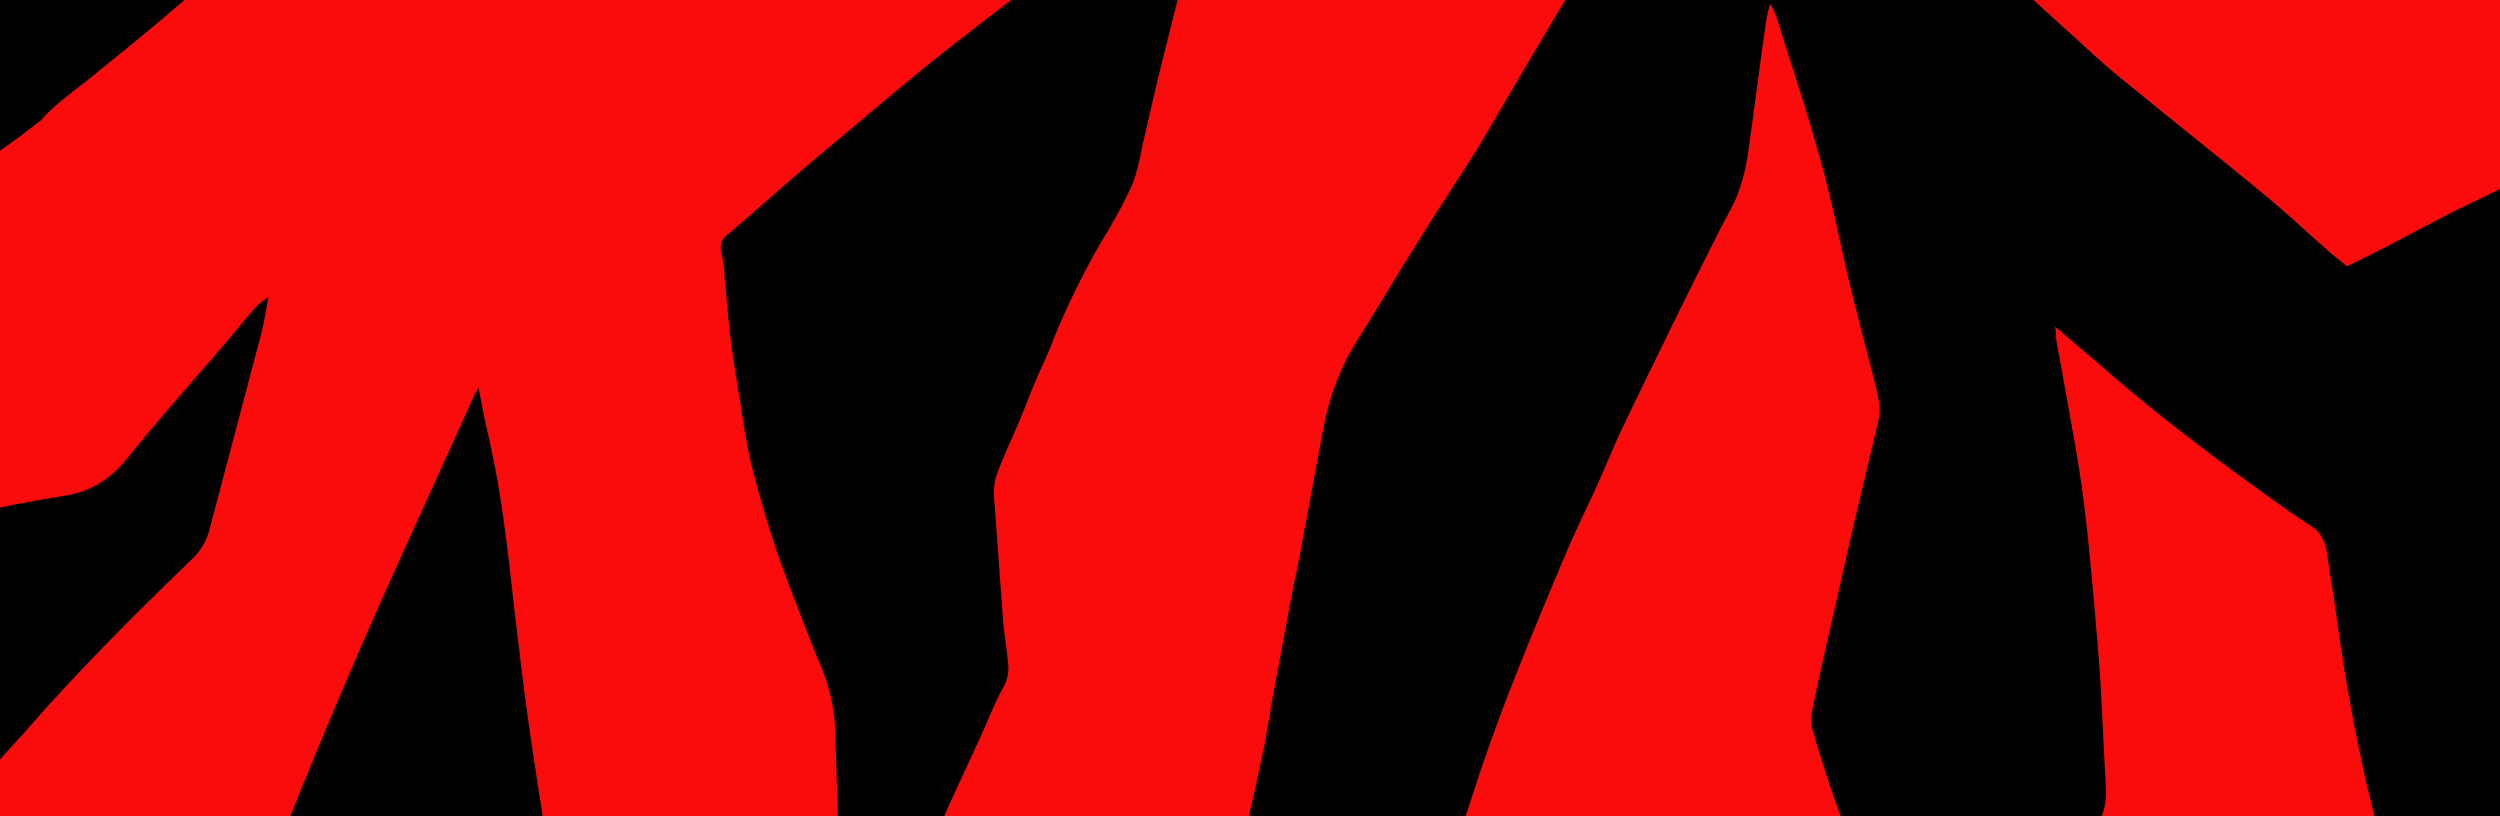 <?xml version="1.0" encoding="utf-8"?>
<!-- Generator: Adobe Illustrator 26.2.1, SVG Export Plug-In . SVG Version: 6.00 Build 0)  -->
<svg version="1.1" id="Layer_1" xmlns="http://www.w3.org/2000/svg" xmlns:xlink="http://www.w3.org/1999/xlink" x="0px" y="0px"
	 viewBox="0 0 245 80" style="enable-background:new 0 0 245 80;" xml:space="preserve">
<style type="text/css">
	.st0{clip-path:url(#SVGID_00000059282324329663493780000014601831777152019101_);}
	.st1{fill:#FC0B0C;}
</style>
<rect y="0" width="245" height="80"/>
<g>
	<defs>
		<rect id="SVGID_1_" y="0" width="245" height="80"/>
	</defs>
	<clipPath id="SVGID_00000160906046546704997200000009914065713672350140_">
		<use xlink:href="#SVGID_1_"  style="overflow:visible;"/>
	</clipPath>
	<g style="clip-path:url(#SVGID_00000160906046546704997200000009914065713672350140_);">
		<path class="st1" d="M98.7,127.3H52.5c2.2-3.5,4.5-7,6.7-10.5c0.5-0.6,0.6-1.4,0.4-2.1c-0.6-2.4-1.2-4.9-1.6-7.4
			c-1.6-8.7-3.2-17.3-4.6-26c-1-6.1-1.9-12.2-2.6-18.3c-0.8-6.4-1.3-12.9-2.7-19.2c-0.4-1.8-0.8-3.6-1.2-5.8
			c-0.3,0.5-0.4,0.7-0.5,0.9c-3,6.7-6.1,13.4-9.1,20.1c-2.8,6.3-5.5,12.7-8.1,19.1c-1.9,4.7-3.6,9.5-5.4,14.2
			c-0.1,0.4-0.4,0.8-0.8,1c-2.2,1.1-4.5,2.3-6.7,3.4c-1.6,0.8-3.2,1.5-4.7,2.2s-3.3,1.6-5,2.2c-3,1.1-6.1,2.1-9.1,3.1
			c-0.7,0.2-1.4,0.6-1.9,1.3c-2.3,3.4-4.7,6.8-7,10.2c-2.2,3.2-4.5,6.4-6.6,9.6c-0.4,0.6-0.7,1.2-1,1.9h-49.4c0.7-1.8,1.4-3.7,2-5.5
			c0.8-2.3,1.6-4.7,2.5-7s1.9-4.4,2.8-6.7c1.6-4.1,3.1-8.1,4.6-12.2c0.4-1.3,1.4-2.3,2.6-2.9c2.2-1.1,4.3-2.4,6.5-3.5
			c2.8-1.4,5.7-2.8,8.5-4.2c1.1-0.5,2.2-1.1,3.3-1.5c1.6-0.7,3.3-1.5,5-2s3.7-1.1,5.6-1.5c4-0.9,8-1.9,12-2.6
			c3.7-0.7,7.4-1.3,11.1-1.9c0.6-0.1,1.2-0.4,1.6-0.9c0.8-1,1.7-1.9,2.5-2.8c5.2-6,10.8-11.6,16.5-17.1c0.9-0.8,1.5-1.8,1.8-2.9
			c1.7-6.4,3.4-12.9,5.1-19.3c0.3-1.2,0.5-2.4,0.7-3.6c-0.6,0.4-1.2,0.9-1.6,1.4c-1.5,1.8-2.9,3.5-4.4,5.2c-2.7,3.1-5.4,6.2-8,9.4
			c-1.5,1.9-3.7,3.2-6.1,3.5c-3.1,0.5-6.2,1.1-9.2,1.8c-3.4,0.7-6.8,1.5-10.1,2.3s-6.7,1.7-10,2.6s-6.3,2-9.5,3
			c-4.1,1.4-8.2,3-12.1,4.9c-1.2,0.6-2.4,1.4-3.6,2c-1,0.5-2,0.8-3.3,1.3c0.2-0.6,0.2-0.8,0.4-1c0.5-1.1,1-2.1,1.5-3.2
			c1.2-2.5,2.4-5,3.5-7.6c0.9-1.8,1.9-3.5,3.3-5.1c1.8-2.1,3.5-4.2,5.2-6.3c1.3-1.6,2.6-3.2,4-4.7c2.2-2.5,4.5-5,6.7-7.5
			c2.3-2.6,5.3-4.5,8.6-5.5c1.3-0.4,2.5-0.9,3.8-1.5c1.5-0.8,3-1.7,4.4-2.6c3.4-2.2,6.9-4.5,10.3-6.8c1.3-0.9,2.6-1.9,3.9-2.9
			C5,10.6,6.7,9.3,8.4,8c2.6-2.1,5.2-4.2,7.8-6.4s4.9-4.2,7.2-6.5c5-5.1,9.9-10.4,15-15.5c3.1-3.2,6.5-6.1,9.7-9.1
			c2.9-2.7,5.9-5.4,8.8-8.2c0.6-0.5,1-1.3,1.1-2.1c0.5-3.3,1.1-6.6,1.7-10s1.1-6.6,1.5-9.9c0.3-2.6,0.6-5.2,0.8-7.8
			c0.4-4.9,1-9.8,1.2-14.6c0.2-4.4,0.2-8.9,0.2-13.3c-0.1-4.3,1-8.5,3.1-12.2c0.8-1.4,1.7-2.8,2.7-4.2c1.4-2,2.7-4,4.2-5.9
			c2.4-3,4.9-5.9,7.3-8.8c0.2-0.2,0.3-0.5,0.5-0.8h45.6c0,0.1-0.1,0.2-0.1,0.2c-4.1,4-8.2,8-12.2,12c-2.9,2.8-5.6,5.6-8.3,8.4
			c-2.1,2.2-3.6,4.5-3.4,7.7c0.4,6.1,0.2,12.3-0.5,18.4c-0.5,3.6-0.7,7.2-1.1,10.9c-0.4,3-0.8,6-1.2,8.9c-0.4,2.8-0.7,5.5-1.1,8.3
			c-0.5,3.2-1,6.5-1.6,9.7c-0.7,3.7-1.4,7.3-2.1,11c-0.6,3-1.2,6.1-1.9,9.1c0,0.3,0,0.7,0,1c0.9-0.7,1.6-1.2,2.2-1.7
			c1.7-1.4,3.3-2.9,5-4.2c2.9-2.2,6-4.2,9-6.3c0.3-0.2,0.6-0.4,0.8-0.7c0.5-0.8,0.9-1.7,1.3-2.6c0.7-1.4,1.2-2.8,1.9-4.1
			c1.3-2.8,2.7-5.6,4-8.3s2.5-5.3,3.8-8c0.4-0.9,0.8-1.8,1.2-2.7c0.7-1.4,1.4-2.9,2.1-4.3c0.9-1.9,1.9-3.8,2.8-5.8
			c0.9-2,1.6-3.9,2.5-5.8c1.2-2.6,2.4-5.2,3.6-7.8c1.2-2.4,2.4-4.8,3.7-7.2c0.8-1.2,1.4-2.5,1.7-3.9c0.2-1.6,0.5-3.1,0.8-4.6
			c0.6-3.7,1.2-7.4,1.8-11c0.5-3.3,1.1-6.5,1.7-9.8c0.3-1.8,0.8-3.6,1.1-5.4c0.1-0.4,0.1-0.8,0.1-1.2h29.4c-0.1,0.3-0.3,0.6-0.5,0.8
			c-2.1,2.6-4.2,5.2-6.3,7.9c-1.4,1.6-2.6,3.4-3.5,5.4c-0.3,1-0.7,2-1,3.1c-0.5,1.8-1,3.6-1.5,5.5c-1.2,3.7-2,7.5-2.6,11.3
			c-0.2,1.8-0.3,3.7-0.5,5.5c-0.1,0.6-0.2,1.1-0.5,1.7c-1.5,2.9-3.2,5.8-4.7,8.8c-1.2,2.3-2.2,4.6-3.3,6.9c-1.3,2.6-2.9,5.1-4.2,7.6
			c-1.8,3.3-3.5,6.7-5.2,10c0.5,1.3,1,2.7,1.5,4c0.7,1.8,1.3,3.5,2,5.3c0.5,1.3,1,2.6,1.4,3.9c1,3.6,1.8,7.1,2.7,10.7
			c0.6,2.3,1.3,4.7,2,7s1.6,4.8,2.4,7.2c1.1,3.3,2.2,6.6,3.2,9.8c0.3,0.7,0.2,1.6-0.2,2.3c-1.5,2.1-2.8,4.4-4.1,6.6
			c-2.1,3.5-4.1,7-6.2,10.5c-1.8,2.9-3.7,5.7-5.5,8.6c-2.1,3.3-4,6.6-6.1,9.9c-1.6,2.5-2.7,5.3-3.3,8.2c-0.7,3.6-1.3,7.1-2,10.7
			c-0.3,1.7-0.6,3.4-1,5.1c-0.7,3.6-1.3,7.1-2,10.7c-0.4,2.2-0.7,4.4-1.2,6.6c-0.6,2.9-1.3,5.9-2,8.8c-0.8,3.3-1.6,6.5-2.6,9.7
			c-1.1,3.7-2.4,7.4-3.7,11.1c-0.9,2.8-2.1,5.5-3.6,8.1c-2.3,4-5.7,7.1-8.8,10.5C101.5,124,100.1,125.7,98.7,127.3z M118.9-15.1
			c-0.4,0.2-0.7,0.3-0.9,0.5c-1,0.8-2,1.6-3,2.3c-2,1.6-4,3.1-6.1,4.7c-2.2,1.7-4.5,3.4-6.7,5.2C98.6,0.4,95,3.1,91.5,5.9
			c-4,3.2-7.9,6.6-11.9,9.9c-2.8,2.4-5.5,4.8-8.3,7.2c-0.6,0.4-0.8,1.1-0.6,1.8c0.2,0.8,0.3,1.6,0.3,2.4c0.2,1.7,0.3,3.5,0.5,5.2
			c0.3,2.5,0.7,5,1.1,7.4c0.3,2,0.6,4,1.1,6c0.8,3.1,1.7,6.2,2.8,9.3s2.4,6.3,3.6,9.4c0.9,1.9,1.5,4,1.7,6.2
			c0.2,4.9,0.3,9.7,0.5,14.6c0,1.2,0.1,2.3,0.3,3.5c0.6,2.7,1.3,5.4,1.9,8.1c0.1,0.3,0.2,0.6,0.4,1c0.2-0.3,0.3-0.5,0.5-0.8
			c0.5-1.1,0.9-2.2,1.4-3.3c0.9-2.1,1.7-4.1,2.6-6.2s1.8-4.4,2.7-6.6c1.2-2.9,2.6-5.7,3.9-8.6c0.8-1.7,1.4-3.4,2.3-5
			c0.4-0.7,0.6-1.5,0.5-2.3c-0.1-1.4-0.4-2.9-0.5-4.3c-0.3-4.1-0.6-8.2-0.9-12.4c0-0.8,0.1-1.5,0.4-2.2c0.6-1.6,1.3-3.1,2-4.7
			c0.6-1.4,1.1-2.8,1.7-4.2s1.3-2.8,1.8-4.2c1.3-3.2,2.8-6.2,4.5-9.2C109,22,110.1,20,111,18c0.4-1.1,0.7-2.3,0.9-3.5
			c0.8-3.5,1.6-7,2.5-10.5c1-4.1,2.1-8.2,3.1-12.3c0.5-2,1-3.9,1.4-5.9C118.9-14.5,118.9-14.8,118.9-15.1z"/>
		<path class="st1" d="M290.2-127.3h57.5c-0.3,1.7-0.6,3.3-0.9,5c-0.4,2.8-0.8,5.5-1.2,8.3c-0.3,2.3-0.8,4.5-1,6.8
			c-0.3,4.9-0.4,9.9-0.1,14.8c0,0.7,0.3,1.4,0.9,1.8c0.7,0.5,1.4,1.1,2,1.7c3,2.7,6,5.5,9.1,8.2c1.2,1.1,2.5,2.1,3.8,3.2
			c2,1.7,3.8,3.5,5.9,5.1c2.9,2.3,5.9,4.4,8.8,6.6c2.1,1.6,4.2,3.1,6.3,4.8c2.7,2.2,5.3,4.4,7.9,6.6c2.4,2,4.9,4.1,7.2,6.2
			s4.9,4.5,7.3,6.7c2,1.9,4,3.7,5.9,5.7c2.9,3,5.7,6.1,8.5,9.2c3.7,4.1,7.1,8.5,10.5,12.9l2.8,3.8c0.1-0.2,0.1-0.5,0.1-0.7
			c0-1.9,0.1-3.8,0.1-5.6c0-2.7,0-5.3-0.2-8c-0.3-4.8-0.7-9.5-1.1-14.2s-0.7-9.5-1.1-14.2c-0.1-1.2-0.4-2.3-1-3.3
			c-1.4-2.3-2.8-4.7-4.2-7.1c-0.9-1.5-1.7-3-2.7-4.5c-1.3-1.9-2.7-3.7-4-5.6c-1.9-2.8-3.8-5.5-5.6-8.3c-1.3-2-2.5-4.1-3.7-6.2
			s-2.2-3.9-3.3-5.8c-0.6-1.3-1.4-2.6-2.3-3.8c-2.2-2.4-4.5-4.7-6.8-7.1c-0.6-0.5-1.1-1.1-1.5-1.7c-2-3.6-4-7.2-6-10.8
			c-2-3.6-3.7-7-5.6-10.5h54c0,0.2,0,0.4,0,0.5l0.2,18.6c-0.1,1.1,0.2,2.2,0.6,3.3c2.1,3.8,4.6,7.4,7.4,10.7c2.8,3.5,5.7,7,8.7,10.4
			c1.8,2.1,3.7,4.2,5.5,6.2c1.7,1.7,3.2,3.5,4.6,5.4c2.6,4.2,5.5,8.2,8.2,12.3c0.7,1,1,2.1,1,3.3c-0.1,4.5,0,9,0,13.5
			c-0.1,6.6,0.2,13.1,0.9,19.6c0.2,2,0.4,3.9,0.7,5.9c0.2,1.5,0.6,2.9,0.7,4.4c0.2,4.6,0.4,9.2,0.4,13.7c0,3.8-0.2,7.5-0.3,11.3
			c0,0.3,0,0.6,0.1,0.8l0.3,0.1c0.2-0.2,0.4-0.5,0.5-0.8c0.9-1.4,1.8-2.7,2.6-4.1c1.5-2.3,3.1-4.6,4.6-6.9c0.5-0.7,0.8-1.5,1.1-2.3
			c1.1-3.2,2.2-6.4,3.3-9.5c1-3,2.2-6,3.2-9c0.4-1.1,0.7-2.3,0.8-3.5c0.2-4,0.8-8,0.4-12c-0.1-1.2-0.1-2.3-0.1-3.5
			c0-4.1,0-8.3,0-12.4c0-5.1,0-10.2,0-15.2c0-0.5,0-1.1-0.1-1.6c-0.7-2.8-1.7-5.5-2.8-8.1c-0.6-1.5-1.4-2.9-1.9-4.4
			c-1.3-3.6-2.6-7.1-3.9-10.7c-0.4-1.2-0.9-2.3-1.5-3.5c-1.6-3.1-3.2-6.2-4.8-9.3c-1.5-2.9-3-5.9-4.5-8.9c-1.2-2.5-2.4-5-3.5-7.5
			c-1-2.3-2-4.6-3-6.9h40.6V15.2c-0.2,0.2-0.4,0.4-0.5,0.6c-1,1.6-1.9,3.2-2.9,4.8c-1.4,2.3-2.9,4.5-4.4,6.8
			c-3,4.7-5.9,9.4-8.9,14.1c-2.3,3.6-4.5,7.3-6.8,10.9c-1.1,1.5-1.6,3.3-1.5,5.2c0,0,0,0.1,0,0.1c-0.4,9.2-0.3,18.3,0,27.5
			c0.1,3.3,0.1,6.7,0.2,10c0.1,5.1,0.3,10.2,0.4,15.4c0,3.4-0.1,6.8-0.2,10.2c-0.1,2.1-0.2,4.3-0.2,6.4h-33.5
			c0.1-0.2,0.2-0.5,0.3-0.8c1.8-3.9,3.7-7.9,5.5-11.8c0.4-0.8,0.5-1.6,0.4-2.5c-0.2-1.6-0.4-3.3-0.5-5c-0.2-3.3-0.4-6.6-0.7-9.8
			c-0.4-4.1-0.5-8.3-0.5-12.4c0.1-4.2,0.3-8.4,0.6-12.7c0.1-2.4,0.4-4.8,0.7-7.1c0.4-3.4,0.8-6.8,1.2-10.2c0.2-3.4,0.6-6.7,1.3-10
			c0.2-0.7,0-1.4-0.5-2c-1.6-2-3.1-3.9-4.8-5.8c-1.9-2.2-3.8-4.4-5.8-6.5c-2.3-2.5-4.8-4.9-7.1-7.3c-2-2-4-4-6-6
			c-1.4-1.5-3-2.9-4.7-4.2c-2.5-1.8-5.2-3.3-7.8-5s-5.5-3.4-8.2-5c-0.8-0.5-1.6-0.9-2.4-1.4L409,2.1c0.1,0.3,0.3,0.6,0.4,0.9
			c1.5,2.5,3.1,4.9,4.7,7.4s2.8,4.8,4.2,7.2l9.7,17c1.9,3.3,3.8,6.7,5.8,10c1.9,3,3.8,6,5.8,9c0.9,1.2,1.2,2.7,0.9,4.1
			c-0.3,1.9-0.5,3.8-0.9,5.7c-0.4,2.5-0.9,5-1.3,7.6s-0.7,4.9-1.2,7.3c-0.6,3.1-1.2,6.2-1.8,9.4c-0.7,3.5-1.5,7-2.2,10.6
			c-0.2,0.9-0.5,1.7-0.8,2.6h-0.3c-0.2-0.4-0.5-0.8-0.7-1.2s-0.4-1-0.7-1.5c-1.1-2.3-2.2-4.6-3.2-6.9c-0.9-2-1.7-4.1-2.7-6
			c-2-3.8-3.6-7.9-5.8-11.7c-1.2-2.2-2.2-4.5-3.4-6.7c-0.8-1.6-1.6-3.2-2.4-4.8s-1.6-3-2.4-4.5c-1.5-2.8-2.9-5.7-4.4-8.5
			c-1.7-3-3.4-6-5.1-9s-3.4-5.7-5.1-8.5c-1.3-2.1-2.6-4.2-3.9-6.3c-1.8-2.8-3.6-5.7-5.5-8.4c-2.1-3.1-4.4-6.2-6.5-9.3
			c-1.5-2.2-2.9-4.5-4.4-6.8c-2.3-3.5-4.7-6.9-7-10.3c-2.7-3.8-5.7-7.5-8.9-10.9c-1.8-2.1-3.8-4.2-5.7-6.3c-1.7-1.9-3.5-3.7-5.3-5.5
			c-2.2-2.1-4.5-4.1-6.6-6.3s-4.2-4.3-6.3-6.6c-2.8-3.1-5.6-6-8.1-9.3c-2.7-3.8-5.1-7.8-6.9-12.1c-0.7-1.6-1.3-3.2-2-4.8
			c-0.8-2-1.8-3.9-2.5-5.9c-1.5-4.4-2.6-8.9-4-13.2c-0.9-2.7-1.6-5.5-2.4-8.2c-0.8-2.6-1.5-5.2-3.1-7.4c-0.4-0.5-0.7-0.9-1-1.4
			c-1.3-2.8-3.3-5.3-5.7-7.2c-2.2-1.6-3.6-4-5.2-6.1C293.3-123.1,291.8-125.2,290.2-127.3z"/>
		<path class="st1" d="M-361.2-127.3c-0.8,6.4-0.7,12.8,0.3,19.2c0.3,1.4,0.4,2.8,0.4,4.2c0,1.7,0.9,2.7,2,3.8
			c1.2,1.2,2.4,2.4,3.6,3.6c1.9,1.8,3.7,3.7,5.6,5.4c1.7,1.6,3.5,3,5.4,4.5c1.9,1.4,3.7,2.7,5.6,4c1.5,0.9,3,1.9,4.5,2.9
			c1.1,0.9,2.3,1.7,3.4,2.5c1.1,0.8,2.3,1.4,3.6,1.7c1.3,0.3,2.6,0.9,4,1.3c3.1,1,6.1,2.1,9.3,3.2c2.5,0.9,5,1.7,7.5,2.6
			c0.5,0.2,0.9,0.5,1.3,0.9c1.9,2.5,3.7,5.1,5.7,7.6c1.6,2.1,3.5,4.1,5.1,6.2s3.4,4.5,5.2,6.6c1.6,1.9,3.3,3.8,4.9,5.7
			c1.2,1.4,2.3,2.9,3.4,4.3c1.8,2.3,3.6,4.6,5.5,6.8c1.4,1.7,2.9,3.3,4.3,4.9c0.6,0.6,1,1.2,1.4,1.9c0.3,0.6,0.5,1.3,0.5,2
			c0.2,4.3,0.3,8.6,0.6,12.9c0.3,3.8,0.7,7.6,1.1,11.4c0.2,1.7,0.4,3.5,0.7,5.2c0.2,1.4,0.6,2.7,1.3,3.9c1.4,2.8,2.6,5.7,3.9,8.6
			c1.3,2.9,2.7,5.8,3.9,8.7c0.9,2.2,1.6,4.5,2.3,6.8c0.9,3.1,1.8,6.2,2.6,9.3s1.6,6,2.4,9c0.8,3.2,1.7,6.3,2.6,9.5
			c0.8,2.8,1.6,5.6,2.2,8.5c0.9,4.2,2,8.4,2.6,12.7c0.7,5.6,1.7,11.2,2.7,16.8c0.5,2.8,1.3,5.6,2,8.4c0.1,0.4,0.1,0.8,0.2,1.5
			c-0.6-0.4-1-0.6-1.3-0.8c-1.7-1.3-3.5-2.5-5.2-3.8s-3.3-2.5-4.9-3.8l-4-3.1c-1.6-1.2-3.1-2.4-4.7-3.6s-3.5-2.4-5.2-3.8
			c-2.4-1.9-5.2-3-7.8-4.4c-3.1-1.7-6.3-3.4-9.5-5c-1.3-0.7-2.8-1.3-4.1-2c-1.9-1.1-3.8-2.1-5.7-3.2c-1.6-0.9-3.1-1.8-4.6-2.7
			c-3.3-2.1-6.7-4.4-10-6.6c-1.6-1.1-3.2-2.1-4.8-3.2c-2.2-1.6-4.3-3.3-6.5-5l-2.6-2.1l-0.2,0.2c0.5,0.8,1,1.6,1.5,2.4
			c1.7,2.4,3.4,4.7,5,7.2c1.2,1.8,2.2,3.8,3.2,5.7c1.5,2.8,2.9,5.7,4.5,8.4c1.5,2.6,3.3,5,5,7.5c0.6,0.8,1,1.7,1.6,2.5
			c1.6,2.4,3.2,4.8,4.9,7.2c1.1,1.5,2.3,3,3.4,4.5s2.4,3.2,3.6,4.8c1.2,1.6,2.6,3.3,3.9,5c1.7,2.2,3.4,4.5,5.1,6.8
			c1.4,1.8,2.8,3.6,4.2,5.4c0.3,0.4,0.5,0.8,0.8,1.2h-31.1c-0.6-1.2-1.3-2.4-2-3.6c-0.9-1.6-1.8-3.1-2.6-4.7c-1.4-2.8-3-5.4-4.8-7.9
			c-1.1-1.4-2.1-2.8-3.1-4.3c-0.8-1.2-1.6-2.5-2.4-3.7c-1.6-2.4-3.1-4.7-4.7-7.1c-1.1-1.7-2.1-3.6-3.2-5.3
			c-2.4-3.6-4.8-7.3-7.2-10.9c-1.3-2-2.9-3.9-4.2-5.9c-1.6-2.3-3.1-4.8-4.6-7.1c-0.2-0.3-0.5-0.6-0.9-0.8c-2.8-1-5.6-2.2-8.5-3
			c-4.2-1.2-8.5-2.2-12.8-3.2c-3.7-0.9-7.5-1.6-11.2-2.4c-1.2-0.2-2.4-0.4-3.6-0.7c-3.3-0.8-6.6-1.5-10-2.3
			c-1.7-0.4-3.4-0.8-5.1-1.2c-0.3,0-0.5,0-0.8,0.1l0.9,0.7c1.5,1.2,3.1,2.3,4.6,3.6c1.9,1.6,3.7,3.4,5.5,5.1c2.1,2,4.2,3.9,6.1,6
			s3.6,4,5.3,6.1c1.7,2.1,3.3,4.2,4.8,6.5c1.6,2.6,2.8,5.4,4.3,8c1.6,2.8,3.3,5.6,5,8.4c0.7,1.2,1.6,2.2,2.8,2.9
			c1.9,1.1,3.7,2.2,5.6,3.3c2.8,1.7,5.6,3.4,8.3,5.1c1.9,1.2,3.7,2.4,5.5,3.6c2.6,1.7,5.3,3.4,7.9,5.1c3,2.1,6,4.2,9,6.4
			c1.3,0.9,2.4,2,3.6,3h-48.9c-0.2-0.3-0.5-0.6-0.8-0.8c-1.4-0.9-2.8-1.6-4.1-2.5c-1.1-0.6-2.2-1.3-3.2-1.9
			c-2.3-1.6-4.6-3.2-6.9-4.8s-4.4-3.1-6.6-4.6c-2.5-1.8-5.1-3.7-7.5-5.6c-1.6-1.2-3.2-2.6-4.8-3.9c-1.3-1.1-2.6-2.3-3.9-3.5
			c-1.8-1.6-3.5-3.4-5.2-5c-0.6-0.6-1-1.4-2-1.7V-83.8c1.9,2,3.8,3.9,5.7,5.9c2.2,2.3,4.3,4.6,6.5,6.8c2,2,4.1,4,6.1,6
			c1,0.9,1.8,2,2.4,3.2c1.2,2.3,2.5,4.5,3.8,6.7s2.4,4.2,3.6,6.3c0.7,1.4,1.8,2.5,3.2,3.1c1.2,0.5,2.4,1.2,3.6,1.8
			c3.6,2,7.3,3.5,11,5.2c1.7,0.8,3.3,1.5,5,2.3c3.7,1.7,7.4,3.5,11.1,5.2c0.4,0.2,0.8,0.3,1.2,0.5c2.3,1,4.5,2.1,6.8,3.1
			c0.7,0.3,1.3,0.8,1.6,1.5c0.5,1.2,1.1,2.3,1.7,3.5c1.3,2.9,2.7,5.9,4,8.8c1.2,2.6,2.3,5.3,3.7,7.8c1.5,2.8,2.8,5.8,3.7,8.9
			c1.1,3.6,2.2,7.3,3.2,11c0.3,1.3,1.1,2.4,2.2,3.1c0.2,0.2,0.4,0.3,0.6,0.5c2.1,1.7,4.1,3.4,6.3,5.1c2.3,1.8,4.6,3.5,7,5.2
			c1,0.7,1.9,1.4,2.9,2.2c2.3,1.7,4.6,3.4,7,5.1c0.8,0.6,1.6,1,2.6,1.7c0-0.3,0-0.7,0-1c-0.3-1.9-0.7-3.9-1-5.8
			c-0.5-3.2-1-6.5-1.4-9.7c-0.6-4.4-1.2-8.8-1.8-13.2c-0.5-3.6-0.8-7.3-1.3-11c-0.1-1-0.4-2-0.7-3c-0.4-1.1-0.9-2.2-1.4-3.3
			c-1.7-4-3.4-8.1-5.1-12.1c-0.7-1.7-1.4-3.3-2.2-4.9c-1.3-2.8-2.7-5.7-4.1-8.5c-0.3-0.9-0.9-1.7-1.6-2.4c-3.8-2.6-7.7-4.9-11.7-7.1
			c-3-1.6-6.1-3.2-9.1-4.9c-0.9-0.5-1.9-1-2.8-1.6c-2.7-1.7-5.4-3.5-8.1-5.3c-1.6-1.1-3.3-2.2-4.8-3.4c-2.7-2.1-5.4-4.3-8.1-6.5
			c-2.9-2.3-5.8-4.6-8.8-6.9c-1.3-1-2.6-2-3.9-3c-1.6-1.2-3.3-2.4-4.9-3.6c-2-1.6-4.1-3.2-6.1-4.8c-2.2-1.7-4.4-3.3-6.6-5.1
			c-2.6-2.2-5.1-4.4-7.7-6.7c-3.8-3.2-7.5-6.4-11.3-9.6c-0.6-0.5-1.3-0.9-1.9-1.3v-19.2H-361.2z M-323.1,44.9
			c-0.1-0.3-0.3-0.5-0.4-0.8c-1.9-2.2-3.9-4.4-5.7-6.6c-2-2.5-3.9-5-5.8-7.5c-1.8-2.4-3.5-4.8-5.3-7.1c-1.5-2-3-3.9-4.4-5.9
			c-0.9-1.2-1.9-2.3-2.6-3.6c-1.3-2.1-2.5-4.3-3.7-6.5c-0.6-1.1-1.1-2.3-1.6-3.4c-0.8-1.7-1.6-3.5-2.5-5.2c-1.7-3.2-3.8-6.2-6.4-8.8
			c-2.3-2.5-5-4.8-7.8-6.8c-1.6-1.1-3.3-2.1-4.9-3.3c-3.5-2.5-7.3-4.6-11.2-6.3c-3-1.4-6.1-2.7-9.1-4c-0.4-0.1-0.8-0.2-1.2-0.3
			c0,0.6,0,1.2,0.1,1.7c0.6,3.2,1.1,6.5,1.8,9.7c0.5,2.3,1.1,4.6,1.7,6.9c0.7,2.6,1.6,5.2,2.3,7.9c0.6,2,1.1,4,1.8,5.9
			c0.8,2.5,1.7,5,2.4,7.6c0.3,1.2,1.1,2.3,2.2,2.9c3.4,2,6.8,4,10.1,6c2.7,1.6,5.4,3.3,8.2,4.9c1.9,1.1,3.9,2.2,5.9,3.3
			s4.1,2.3,6.1,3.4c2.3,1.3,4.5,2.5,6.8,3.7c1.5,0.8,3.1,1.5,4.5,2.3c2.6,1.5,5.2,3.1,7.9,4.6c2.4,1.4,4.9,2.6,7.3,4
			C-325.7,44.3-324.4,44.8-323.1,44.9z"/>
		<path class="st1" d="M201.6-127.3h27.9c0.6,2.2,1.1,4.3,1.8,6.5c0.9,2.7,1.8,5.3,2.8,7.8c1.4,3.5,2.8,7,4.4,10.4
			c1.8,3.8,3.5,7.8,4.9,11.8c0.8,2.2,0.8,4.7,0.1,6.9c-0.6,1.8-1.4,3.5-2.4,5.1c-2.5,4.3-5,8.6-7.5,12.9c-1.3,2.2-2.4,4.5-3.6,6.7
			c-2.6,5-4.7,10.3-6.5,15.6c-0.4,0.9-0.4,2,0,2.9c0.4,0.9,0.7,1.9,1.1,2.9c1.5,4.2,4,7.9,6.5,11.5c1.5,2.2,3.1,4.3,4.6,6.5
			s3,4.5,4.5,6.7c0.2,0.4,0.7,0.6,1.1,0.4c0,0,0,0,0,0c1.7-0.7,3.3-1.4,5-2.1c2.2-0.8,4.3-1.7,6.6-2.4c2.9-0.9,5.8-1.7,8.7-2.5
			c3-0.8,6-1.4,9.1-1.6c3.9-0.2,7.7-0.5,11.5-1.1c1.4-0.3,1.4-0.5,1.4-1.6c0.2-3.5-0.2-7-1-10.4c-1.4-5.2-4.2-9.7-7.2-14.1
			c-1.8-2.7-4-5.2-5.9-7.8c-2.3-3.2-4.8-6.3-7.5-9.3c-2-2.1-3.8-4.4-5.8-6.5c-1.5-1.4-2-3.5-1.3-5.4c0.2-0.4,0.2-0.9,0.4-1.3
			c0.7-1.9,1.3-4,1.5-6c0.6-4.2,1-8.5,1-12.8c0-3.5-0.2-7.1-0.6-10.6c-0.4-3.6-0.9-7.1-1.3-10.7c-0.4-3-1.2-5.9-2.4-8.6h22.7
			c0,0.8,0.1,1.7,0.1,2.6c0.3,3.8,0.7,7.7,0.9,11.5c0.1,2.5,0,5.1,0.1,7.7c0.1,3.2,0.4,6.4,0.6,9.6c0.1,1.8,0.6,3.6,1.5,5.2
			c1.2,2,2.5,4,3.7,5.9c1.5,2.4,2.9,4.8,4.5,7.2c1.7,2.5,3.5,4.8,5.4,7.2c0.9,1.2,1.9,2.2,3,3.2c2.1,2,4.3,3.8,6.4,5.7
			c2.1,2,4,3.9,5.9,5.8c1.6,1.6,3.3,3.2,4.9,4.7c3,2.8,6,5.6,9,8.4c1.6,1.5,3.2,3,4.7,4.6c2.7,2.9,5.3,5.9,7.7,9.1
			c1.3,1.9,2.7,3.6,3.9,5.6c1.9,3.2,3.9,6.4,5.8,9.7c1.5,2.5,2.8,5.1,4.1,7.7c0.9,1.9,2,3.7,2.8,5.7c1.2,3,2.3,6,3.5,9
			c0.3,0.8,0.5,1.5,0.8,2.3c1.2,3,2,6.1,3.7,8.9c2.2,3.8,4.2,7.7,6.3,11.6c1,1.7,2,3.4,2.9,5.1c1.6,2.9,3.1,5.9,4.7,8.8
			c1,1.8,2,3.5,2.9,5.3c1.5,2.8,3,5.6,4.4,8.5c1.2,2.4,2.3,4.9,3.4,7.3c0.8,1.8,1.6,3.5,2.4,5.2c1,2,1.9,4,2.9,6.1
			c1.1,2.3,2.1,4.5,3.2,6.8c0.8,1.7,1.6,3.3,2.5,4.9c1.2,2.5,2.4,5,3.6,7.5c0.8,1.6,1.6,3.2,2.4,4.8c0.9,1.9,1.8,3.8,2.8,5.7
			c1.4,2.8,2.9,5.5,4.3,8.3s2.6,5.4,3.9,8.1c0.5,1,0.8,2.1,1.2,3.2h-45.9c-0.4-1.6-0.9-3.3-1.3-4.9c-1.1-4.4-2.2-8.9-3.2-13.3
			c-0.4-1.5-0.7-3.1-1-4.6c-0.7-3.1-1.4-6.1-2-9.2c-0.6-2.9-1.1-5.8-1.5-8.8c-0.6-3.7-1.2-7.4-1.7-11.1c-0.4-3.3-0.8-6.6-1.1-9.9
			c-0.1-0.7-0.3-1.4-0.7-2c-2.4-3.3-4.8-6.7-7.3-10c-1.6-2.2-3.3-4.3-4.9-6.5s-3-4.2-4.5-6.4c-2.2-3.2-4.5-6.5-6.7-9.7
			c-2.8-4.1-5.6-8.2-8.4-12.3c-3-4.3-6-8.5-9-12.7c-1.3-1.8-2.6-3.6-3.8-5.3c-0.3-0.4-0.7-0.7-1.2-0.7c-2.7-0.1-5.4-0.2-8.1-0.3
			c-1-0.1-2.1-0.1-3.1,0c-3.7,0.4-7.4,0.7-11.1,1c-2.1,0.1-4.1,0.6-6,1.5c-2.5,1.3-5,2.6-7.6,3.8c-4.3,2.1-8.7,4-13.1,6
			c-3.4,1.6-6.8,3.1-10.2,4.7c-3.1,1.5-6.2,3-9.3,4.5c-2.1,1.1-4.2,2.2-6.3,3.3c-1.3,0.7-2.6,1.3-4,2c-0.6-0.5-1.1-0.9-1.6-1.3
			c-2.4-2.1-4.7-4.3-7.2-6.3c-4-3.3-8.2-6.6-12.2-9.9c-1.8-1.4-3.5-2.9-5.2-4.5c-2.8-2.5-5.5-5-8.2-7.5c-2-1.8-3.8-3.6-5.8-5.3
			c-2.7-2.3-5.4-4.6-8.1-6.8c-1.4-1.1-2.8-2.3-3.9-3.7c-2.4-3.2-4.8-6.4-7.2-9.7c-1.5-2-2.9-4.1-4.4-6.1c-1.3-1.8-2.5-3.6-3.7-5.4
			s-2.5-3.5-3.7-5.3c-1.3-1.9-2.7-3.9-4-5.8c-0.7-1-1.4-2.1-2.1-3.1c0.5-0.7,0.8-1.3,1.2-1.9c2-2.8,4-5.7,6-8.4
			c1.4-1.9,2.8-3.7,4.3-5.5c1.4-2,3.2-3.7,5.3-5c2.4-1.3,4.7-3,7-4.4c3-1.9,6-3.8,9.1-5.8c1.7-1,2.9-2.6,3.3-4.5
			c0.8-3.3,1.8-6.5,2.8-9.7c1-3.2,2-6.7,3.2-10c0.9-2.4,1.9-4.7,2.9-7.1c0.5-1.1,1.1-2.1,1.6-3.2
			C200.5-122.3,201.2-124.8,201.6-127.3z"/>
		<path class="st1" d="M-111.1,127.3c1.3-2.3,2.6-4.6,3.8-6.9c1.5-2.9,2.9-5.9,4.4-8.8c1.9-3.7,3.8-7.4,5.9-11
			c1.5-2.6,3.2-5.1,4.9-7.7c2.1-3.2,4.1-6.5,6.2-9.7c1-1.6,2-3.3,3.1-4.8c0.4-0.6,0.6-1.2,0.6-1.9c0.1-1.6,0.1-3.2,0.2-4.9
			c0.2-6,0.4-12,0.4-17.9s-0.3-11.9-0.4-17.9c0-4,0.2-8,0.2-12c0-2.3,0-4.6,0.1-6.9c0.1-3.1,0.2-6.2,0.3-9.3
			c0.2-4.4,0.5-8.9,0.7-13.3c0.2-4.7,0.4-9.5,0.5-14.3c0.1-3.5,0.1-6.9,0.3-10.4c0.3-5.1,0.6-10.1,1-15.2c0.1-1.8,0.1-3.7,0.2-5.5
			c0.2-2.5,0.4-5,0.6-7.5c0.1-0.5,0.3-0.9,0.6-1.3c1.7-1.9,3.5-3.8,5.3-5.8c1.1-1.2,2.1-2.5,3.1-3.7c1.9-2.2,3.8-4.4,5.8-6.5
			c2-2.2,4-4.3,6-6.5c3-3.2,6.1-6.3,9-9.6c1.9-2,3.6-4.2,5.4-6.2c1.4-1.6,2.8-3.1,4.1-4.6c1.4-1.5,2.8-3.3,4.2-4.9
			c2.7-3.1,5.3-6.3,8-9.4c3-3.4,6-6.8,9-10.2h69.9c-0.2,0.6-0.4,1.1-0.6,1.7c-3.1,8.1-5.7,16.4-7.8,24.8c-1,4-2.2,8-3,12
			c-1.2,5.8-2.3,11.6-3.4,17.5c-0.9,5.3-1.2,10.6-1.1,16c0.1,4.9,0.1,9.7,0.2,14.6c0.1,0.9-0.3,1.8-1,2.3c-2.4,1.8-4.6,3.7-6.9,5.6
			c-6.1,5.1-12.2,10.3-18.4,15.4C7-14.3,3.3-11.2-0.5-8.1c-2.6,2.1-5.2,4.3-8,6.2c-5.4,3.8-11,7.3-16.5,11
			c-6.9,4.7-13.8,9.5-20.7,14.2c-0.7,0.5-1.3,1.2-1.7,2.1c-1.7,3.7-3.4,7.3-5.2,10.9c-1.5,3.1-3,6.2-4.5,9.3s-2.8,6.4-4.3,9.6
			c-0.5,1-0.7,2.1-0.7,3.3c-0.1,3.3-0.3,6.6-0.3,10c-0.1,4,0,7.9,0,11.9c0,0.4,0,0.9-0.2,1.3c-1.4,3.4-2.9,6.7-3.9,10.1
			c-0.1,0.3-0.2,0.6-0.3,0.9c-1,2.2-2.1,4.4-3.1,6.6c-1.3,2.8-2.6,5.5-3.8,8.3c-1.6,3.6-3.2,7.2-4.8,10.8c-0.9,2-1.7,4-2.5,6
			c-0.4,1-0.6,2-0.9,2.9L-111.1,127.3z M13.6-119.2c-0.4,0.4-0.6,0.6-0.8,0.8c-7.6,8-15.3,16-22.6,24.3c-5,5.8-10,11.6-15,17.4
			c-1.5,1.6-2.6,3.7-3,5.9c-0.5,3-1.4,6-1.9,9.1c-0.6,4-1,8-1.6,12c-0.6,3.8-1.3,7.6-2,11.4c-0.5,2.7-0.9,5.3-1.4,8
			c-0.7,3.6-1.5,7.2-2.2,10.8c-0.1,0.7-0.2,1.4-0.3,2.4c0.3-0.1,0.6-0.3,0.8-0.5c2.5-3,5.2-5.9,8-8.7c4.5-4.3,9-8.6,13.9-12.4
			c2.3-1.9,4.8-3.6,7.1-5.4c1-0.7,2-1.4,2.9-2.2c1.8-1.5,3.5-3.1,5.2-4.6c2.4-2.2,4.7-4.3,7-6.5c0.3-0.3,0.4-0.7,0.5-1.1
			c0.1-0.6,0.2-1.2,0.2-1.9c0.2-2.7,0.4-5.4,0.6-8.1c0.6-6.8,1.2-13.7,1.8-20.5c0.4-4.4,0.8-8.9,1.2-13.3c0.5-4.9,1-9.8,1.5-14.6
			C13.7-117.7,13.6-118.3,13.6-119.2z"/>
		<path class="st1" d="M-69.5-127.3c-0.6,1.2-1.2,2.5-1.9,3.7c-3.5,6.9-7,13.7-10.4,20.6c-2.9,5.8-6.1,11.3-9.5,16.8
			c-3.5,5.7-7.5,11.1-11.5,16.5c-0.6,0.9-1.2,1.8-1.8,2.7c-1.5,2.3-2.9,4.7-4.3,7c-1.6,2.4-2.5,5.2-2.5,8.1
			c-0.2,5.8-0.9,11.5-2,17.1c-0.8,4.2-1.9,8.3-2.8,12.5c-0.3,1.2-1,2.2-2,2.9c-6.3,4.5-12.6,9.1-18.9,13.6
			c-5.8,4.2-11.7,8.3-17.5,12.5c-4.9,3.6-9.6,7.3-14.4,10.9c-0.4,0.3-0.8,0.6-1.3,1c-0.9-2.2-1.7-4.3-2.4-6.4
			c-2.1-5.7-4-11.6-6.3-17.2c-2.1-5.2-4.7-10.3-7.1-15.4c-1.6-3.2-3.2-6.4-4.9-9.6c-2.1-3.9-4.2-7.7-6.3-11.6
			c-3.9-7.1-7.7-14.1-11.6-21.2c-2.2-4.1-4.4-8.2-6.6-12.4c-1.7-3.3-3.4-6.6-5.1-10s-3.4-6.5-5-9.8s-3.1-6.4-4.6-9.6
			c-0.4-1.1-0.3-2.2,0.1-3.3c1.1-4.8,2.3-9.6,3.4-14.4c0.4-1.7,0.8-3.4,1.3-5.1h45.1c-1.6,2.7-3.1,5.3-4.7,8
			c-0.6,0.9-0.7,2.1-0.4,3.1c0.3,1.4,0.5,2.8,0.8,4.2c0.3,2,0.8,4,1.3,5.9c1.2,3.9,2.6,7.7,3.9,11.6c1.6,4.7,3.2,9.4,4.6,14.2
			c1.3,4.5,2.4,9.1,3.6,13.7c1.6,6.4,3.2,12.9,4.9,19.3c0.2,1.2,0.6,2.4,1.1,3.6c2.3,4.7,4.7,9.4,7.1,14.1c0.2,0.3,0.3,0.6,0.5,0.8
			c0.2-0.3,0.4-0.5,0.5-0.8c0.9-1.5,1.8-3,2.7-4.5c2.1-3.4,4.2-6.7,6.1-10.1c3.3-5.9,6.5-11.8,9.7-17.7c0.2-0.4,0.5-0.9,0.6-1.3
			c1.1-3.6,1.8-7.4,2.2-11.2c0.5-3.6,0.8-7.2,1.5-10.7c1.6-7.3,4-14.5,7.4-21.2c2.6-5.4,5.6-10.6,8.9-15.5l3.5-5.6H-69.5z"/>
		<path class="st1" d="M149.2,127.3c-0.3-1-0.5-2-0.8-3c-1.8-5.6-3.7-11.1-5.5-16.8c-0.9-2.9-1.5-5.8-2.3-8.7
			c-0.3-1.4-0.7-2.8-1-4.2c-0.2-0.9-0.2-1.8,0.1-2.6c1.8-5.5,3.6-11,5.4-16.5c2.4-7.1,5.3-14,8.2-20.9c1-2.4,2.1-4.6,3.2-7
			c0.9-2,1.7-4,2.6-5.9c3.1-6.4,6.2-12.8,9.4-19.1c0.5-1,1.1-2,1.6-3.1c0.7-1.7,1.1-3.4,1.3-5.2c0.6-4.1,1.1-8.3,1.7-12.4
			c0.1-0.5,0.2-1,0.4-1.5c0.2,0.3,0.3,0.7,0.5,1c1.5,4.8,3.1,9.5,4.4,14.3c1.1,3.8,1.8,7.6,2.7,11.4s1.9,7.4,2.8,11.1
			c0.3,1.1,0.4,2.3,0.1,3.4c-1.3,5.4-2.6,10.8-3.8,16.3c-0.9,3.9-1.8,7.8-2.6,11.7c-0.1,0.6-0.1,1.2,0,1.8c2.2,7.9,5.4,15.4,8.6,23
			c1.7,4.1,3.5,8.2,5.3,12.2c0.2,0.5,0.5,1,0.8,1.6c0.2-0.3,0.4-0.6,0.6-0.9c2-4.2,4-8.4,6-12.6c2.2-4.7,4.5-9.4,6.8-14.1
			c0.5-1,0.7-2,0.7-3.1c-0.3-4.7-0.4-9.3-0.8-14s-0.8-9.6-1.4-14.4c-0.5-4-1.3-8-2-12c-0.2-1.3-0.5-2.6-0.7-3.9c0-0.3,0-0.7-0.1-1.2
			c1.5,1.3,2.8,2.4,4.1,3.5c4.3,3.8,8.8,7.3,13.4,10.7c2.5,1.8,4.9,3.6,7.5,5.3c0.9,0.5,1.4,1.4,1.6,2.4c0.3,2.2,0.7,4.4,1,6.7
			c1,7.4,2.4,14.6,4.3,21.8c1.1,3.9,2.3,7.7,3.6,11.4c2.8,7.8,5.7,15.5,8.5,23.3c1.3,3.4,2.6,6.8,3.9,10.2L149.2,127.3z"/>
		<path class="st1" d="M-172.7,127.3c0-1.2,0-2.3,0-3.5c-0.1-4.1-0.2-8.2-0.2-12.3c0-2.2,0.4-4.5,0.6-6.7c0.3-3.7,0.6-7.4,0.7-11
			c0.2-4.5,0.1-9.1,0.3-13.6c0.1-3.9,0.4-7.7,0.5-11.6c0.1-2.1,0.2-4.3,0.4-6.5c0.1-0.7,0.3-1.3,0.7-1.8c1.8-2.2,3.7-4.4,5.5-6.6
			c1.4-1.6,2.7-3.2,4-4.9c0.8-0.9,1.5-1.8,2.3-2.6c2.3-2.5,4.6-5,6.9-7.5c1.1-1.1,2.2-2.3,3.3-3.3c2.5-2.3,4.9-4.6,7.4-6.8
			c2.8-2.5,5.7-4.9,8.6-7.3c1-0.9,1.7-2.1,2.3-3.3c1.9-3.2,3.7-6.4,5.6-9.6c1.2-2,2.3-4.1,3.4-6.1c1-1.7,2-3.4,3-5.1
			c0.7-1.2,1.5-2.3,2.2-3.5c1.9-3.1,3.8-6.3,5.7-9.4c1.3-2.1,2.5-4.3,3.7-6.4c1-1.7,2.2-3.4,3.2-5.1c0.7-1.1,1.3-2.2,2-3.3
			c0.4-0.6,0.9-1.2,1.5-2.1c0.1,0.6,0.2,0.9,0.2,1.2c0.1,4.3,0.2,8.6,0.2,12.9c-0.1,4.5-0.5,9-0.7,13.5c-0.2,5.5-0.5,11-0.6,16.4
			c-0.1,2-0.1,4,0.1,6.1c0.2,2.6,0.7,5.2,1.1,7.9c0.5,3.8,1,7.7,1.5,11.5c0.7,4.8,1.4,9.5,2.1,14.3c0.2,1.8,0.4,3.6,0.5,5.4
			c0,0.6-0.2,1.1-0.5,1.6c-0.9,1.4-2,2.8-3,4.1c-2.2,2.9-4.5,5.8-6.7,8.7c-1.1,1.4-2.3,2.7-3.4,4.2c-1.9,2.4-3.7,4.8-5.5,7.3
			c-0.3,0.4-0.5,0.9-0.7,1.4c-0.7,1.8-1.3,3.7-2.1,5.5c-1,2.5-2.2,5-3.3,7.5c-1.3,3.1-2.5,6.4-3.8,9.5c-1.6,4.1-3.3,8.3-4.9,12.4
			c-0.6,1.5-1.1,3-1.7,4.5c-0.5,1.4-1,2.7-1.4,4L-172.7,127.3z"/>
		<path class="st1" d="M-217.2,127.3c-0.2-2.1-0.3-4.3-0.5-6.4c-0.4-4.7-0.8-9.5-1.2-14.2c-0.3-3.9-0.7-7.7-1-11.5
			c-0.2-3.3-0.3-6.6-0.5-9.8c-0.1-1.4-0.1-2.8-0.1-4.2c0.1-1.8-0.8-3.4-1.2-5.1c-1.1-3.7-2.3-7.4-3.5-11.1c-0.7-2.2-1.4-4.5-2.3-6.6
			c-1.2-2.8-2.5-5.6-3.8-8.3c-1.6-3.4-3.3-6.8-4.9-10.2c-0.7-1.4-1.5-2.7-2.4-4.1c-0.8-1.5-1.4-3.2-1.5-5c-0.6-4-1.1-8-1.5-12
			c-0.6-6.5-0.8-13.1-0.4-19.7c0.2-4.7,0.5-9.3,1-14c0.7-6.5,1.7-12.9,2.6-19.4c0.2-1.4,0.5-2.8,0.7-4.5c0.3,0.3,0.6,0.6,0.9,0.9
			c2.2,2.8,4.5,5.6,6.7,8.4c1.5,1.9,3.2,3.7,4.6,5.6s2.6,3.7,3.9,5.7c1.6,2.4,3.1,4.9,4.7,7.4c0.6,0.9,1.2,1.8,1.8,2.7
			c1.2,1.7,2.3,3.5,3.6,5.2c1.9,2.6,3.8,5.2,5.8,7.8c1.7,2.2,3.5,4.3,5.2,6.5c2.1,2.7,4.2,5.4,6.3,8c1,1.3,2.1,2.5,3.2,3.8
			c0.7,0.8,1.3,1.7,1.9,2.6c2.2,3,4.5,6,6.7,9.1c1.2,1.4,1.7,3.3,1.6,5.1c-0.2,2.5-0.1,5-0.3,7.5c-0.2,3-0.4,6-0.7,9
			c-0.4,3.6-0.9,7.1-1.2,10.7c-0.3,3.3-0.4,6.6-0.6,10c-0.1,2.2-0.4,4.4-0.4,6.6c-0.1,2.8,0,5.6,0.1,8.5s0.3,5.6,0.5,8.5
			c0.2,3.4,0.4,6.7,0.8,10.1s1,6.5,1.5,9.7c0.4,2.4,0.8,4.7,1.2,7L-217.2,127.3z"/>
		<path class="st1" d="M261.8,127.3c-0.2-2.1-0.3-4.1-0.6-6.2c-0.4-3.3-0.8-6.6-1.4-9.9c-0.5-3.6-1.5-7-2.9-10.4
			c-1.5-3.4-1.7-7.3-0.5-10.8c1.5-4.6,3-9.1,4.8-13.6c3.5-8.9,7.2-17.7,10.8-26.6c2.5-6.1,4.8-12.3,6.7-18.6
			c1.1-3.5,2.1-7.1,3.2-10.6c0.2-0.8,0.6-1.5,1-2.3c1.6,1.2,3,2.4,4.4,3.5c2.2,1.8,4.4,3.6,6.4,5.6c1.6,1.5,3.1,3.2,4.6,4.9
			c3.5,4,7.3,7.8,11.3,11.3c3.8,3.5,7.5,7.1,11.2,10.7c1.1,1,2.2,2.1,3.3,3.1c2.9,2.6,4.9,6,5.8,9.7c0.8,3.1,1.5,6.2,2.2,9.3
			c0.8,3.8,1.5,7.7,2.3,11.5c1.2,5,2.8,10,4.8,14.7c3.1,7.5,6.3,15,9.5,22.5c0.3,0.7,0.5,1.3,0.8,2h-27.5c0-0.1-0.1-0.2-0.1-0.4
			c-2.2-5.1-4.5-10.3-6.8-15.4c-2.2-4.9-4.5-9.9-7-14.7c-3.2-6.2-6.5-12.3-9.8-18.4c-0.5-0.9-0.8-1.8-1.3-2.8
			c-0.3,0.5-0.5,0.8-0.6,1.1c-0.3,0.8-0.6,1.6-0.9,2.4L288,99.7c-3.1,8.6-6.2,17.2-9.3,25.8c-0.2,0.6-0.3,1.1-0.4,1.7L261.8,127.3z"
			/>
		<path class="st1" d="M-258.5-127.3c-0.1,2.6-0.2,5.3-0.4,7.9s-0.5,5.6-0.6,8.3c-0.2,3.9-0.3,7.8-0.4,11.7c-0.1,3.5,0.9,6.8,2,10.1
			c1.7,4.4,3.7,8.7,6.1,12.8c1.1,2.1,2.1,4.2,3.1,6.3c0.2,0.4,0.2,0.9,0.1,1.4c-1,4.3-2,8.7-3.1,13c-0.7,2.7-1.7,5.4-2.5,8.1
			c-0.7,2.3-1.4,4.7-2.1,7c-0.1,0.2-0.2,0.4-0.3,0.6c-0.2-0.2-0.4-0.3-0.6-0.6c-3.4-4.9-7-9.7-10-14.8c-3.5-6-7.5-11.8-12-17.2
			c-2.3-2.8-4.6-5.8-7-8.5c-2.3-2.7-5.2-4.8-8.5-6.2c-5.5-2.3-11-4.6-16.5-7.1c-7.2-3.1-14.1-6.8-20.6-11c-1.8-1.2-3.6-2.6-5.4-3.8
			c-1-0.8-1.7-1.9-2-3.1c-1.1-4.2-2.3-8.5-3.4-12.7l-0.6-2.2H-258.5z"/>
	</g>
</g>
</svg>
